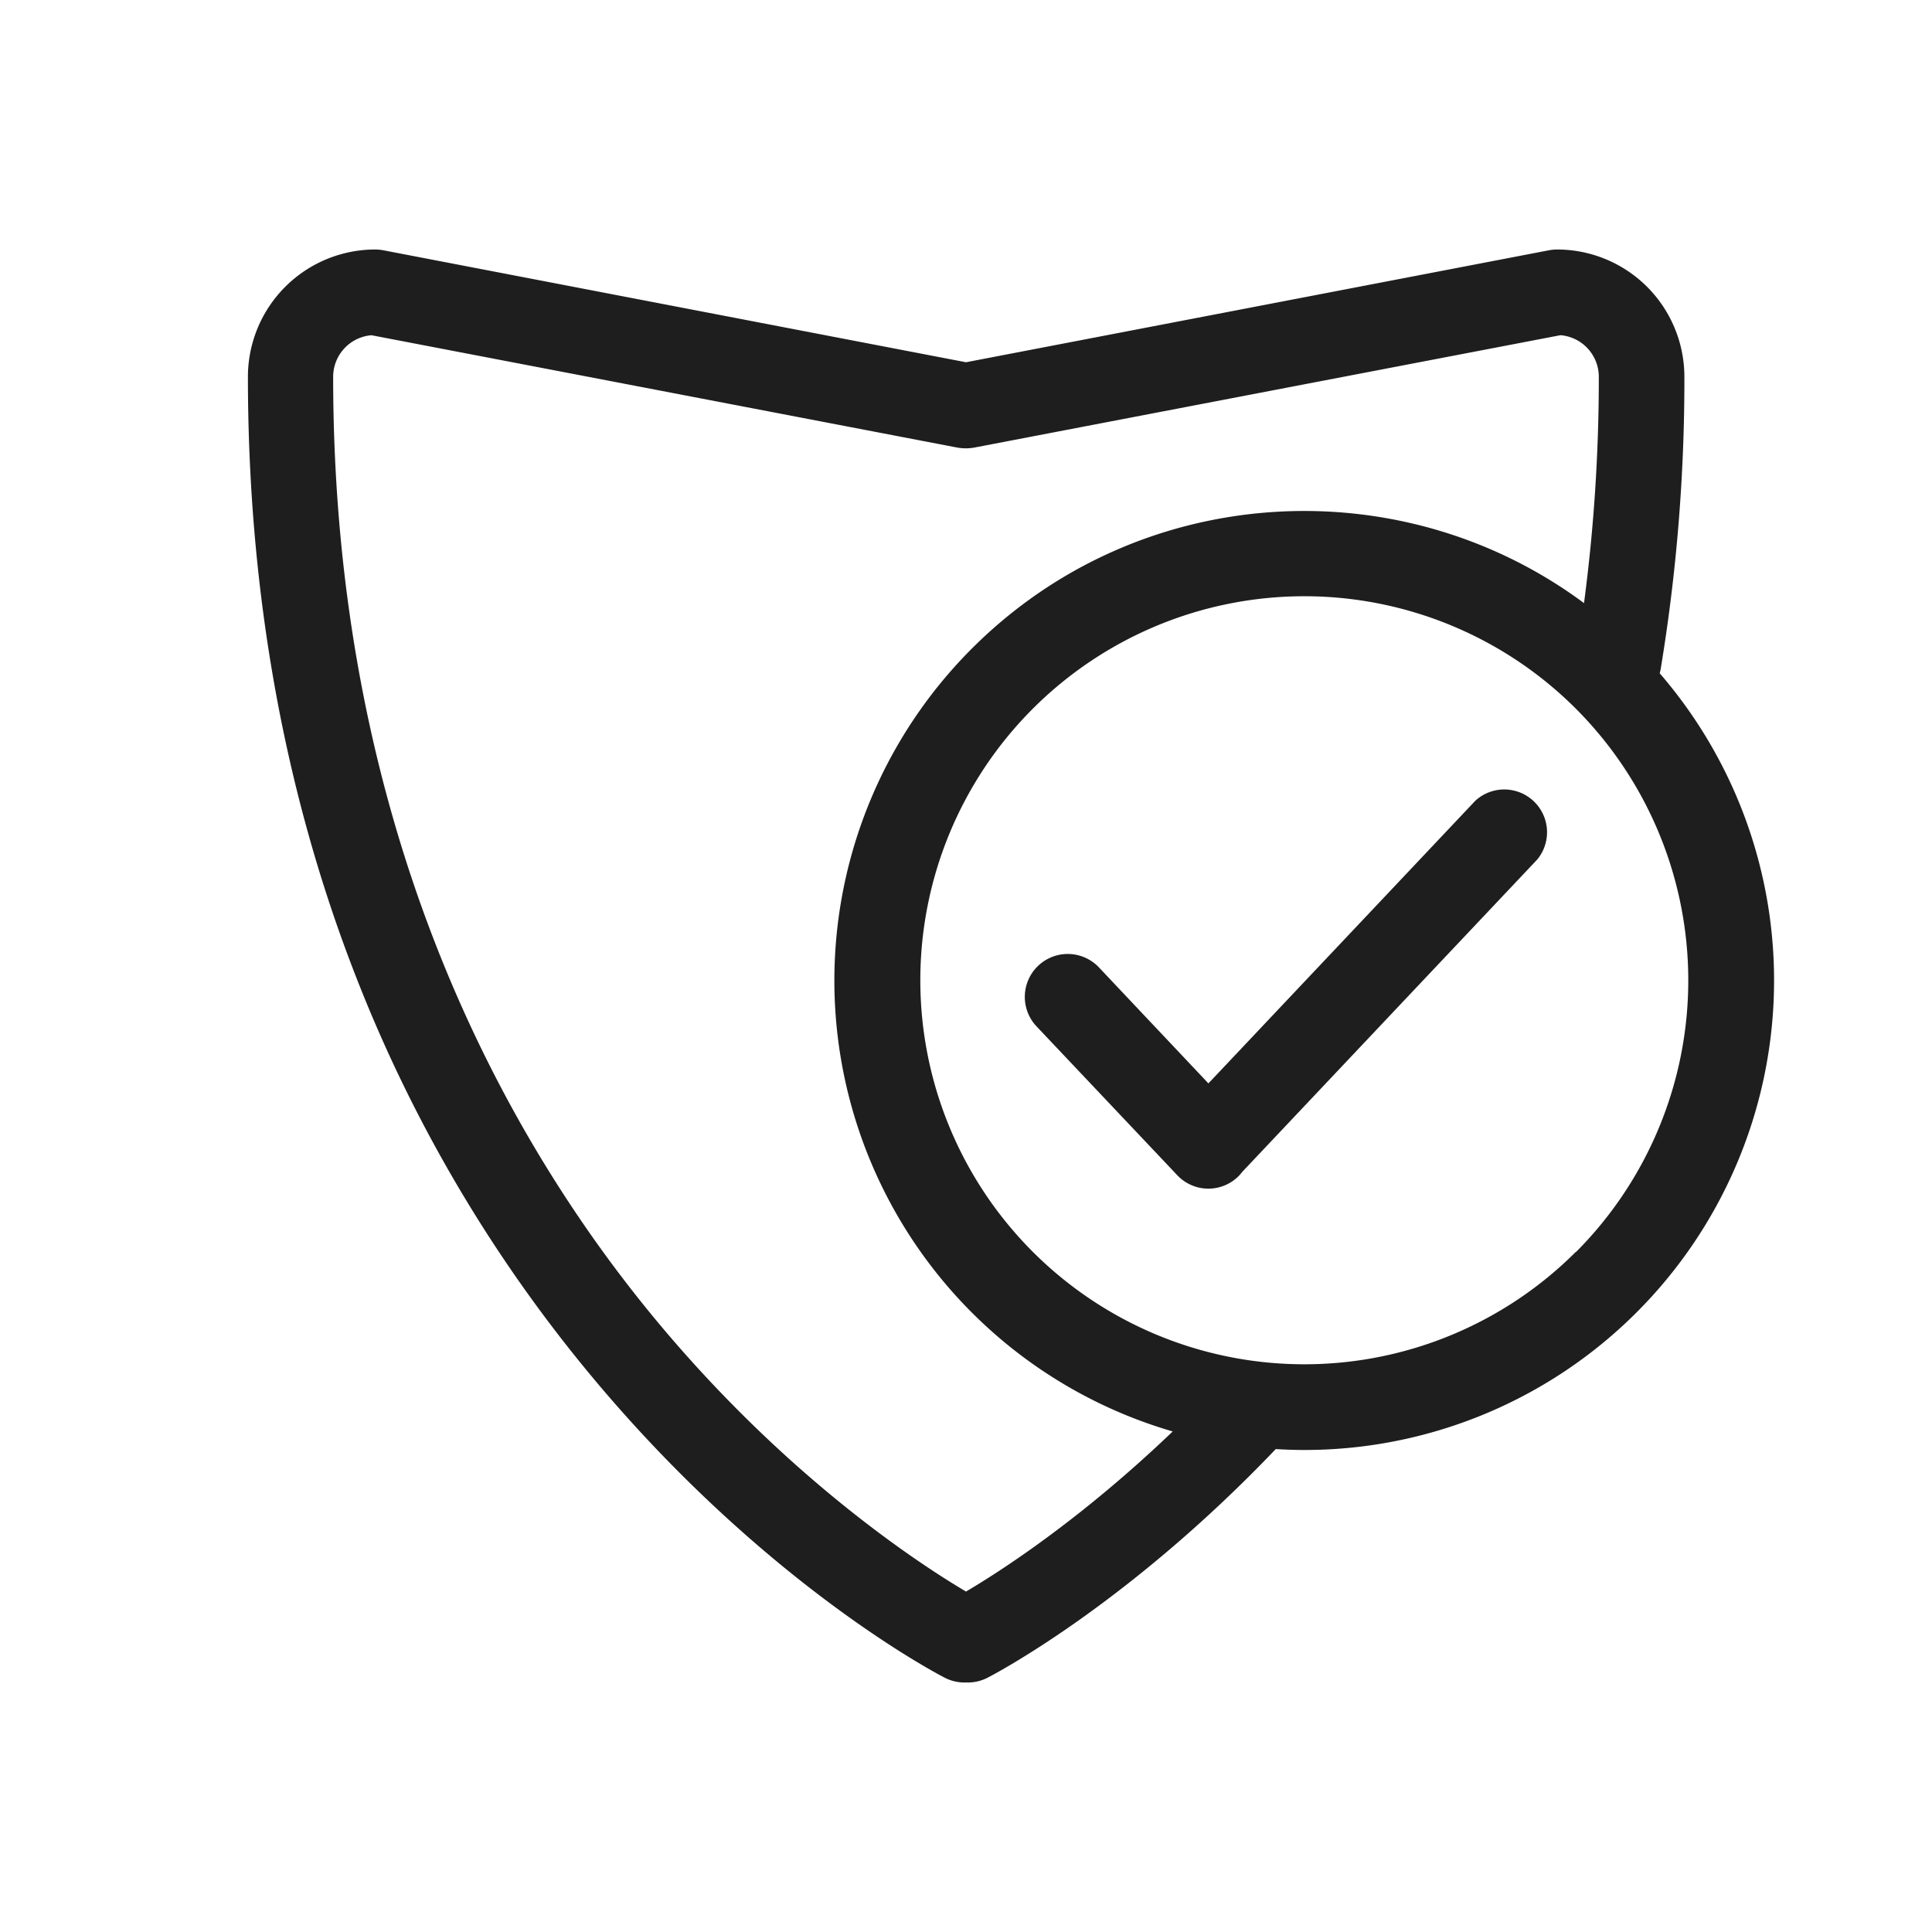<svg id="Outline" viewBox="0 0 512 512" xmlns="http://www.w3.org/2000/svg"><defs><style>.cls-1{fill:#262626;}</style></defs><path d="M439.84,178.43a11.62,11.62,0,0,0,.27-1.2,469.83,469.83,0,0,0,6.27-77.39,33.76,33.76,0,0,0-33.73-33.72,11.73,11.73,0,0,0-2.13.2L256,96,101.56,66.32a11.73,11.73,0,0,0-2.13-.2A33.76,33.76,0,0,0,65.7,99.84c0,56.93,9.65,110.46,28.68,159.1a383,383,0,0,0,63.24,106.8c45.59,54.39,90.89,77.92,92.8,78.9a11.32,11.32,0,0,0,5.15,1.24l.46,0,.48,0a11.35,11.35,0,0,0,5.15-1.24c1.5-.77,36.81-19.09,76.43-60.62,2.51.15,5,.24,7.54.24a124.44,124.44,0,0,0,94.21-205.83ZM256,421.78c-12.38-7.34-47.26-30.06-81.71-71.41-39.21-47.06-86-128.72-86-250.53a11.06,11.06,0,0,1,10.15-11l155.19,29.76a12.92,12.92,0,0,0,4.64,0L413.54,88.83a11.07,11.07,0,0,1,10.16,11,454.43,454.43,0,0,1-3.92,60c-48.71-36.15-118-32.16-162.18,12a124.45,124.45,0,0,0,53.18,207.52C286.47,402.64,265.16,416.38,256,421.78Zm161.59-90a101.77,101.77,0,1,1,0-144A101.93,101.93,0,0,1,417.63,331.82Z" fill="#1e1e1e" opacity="1" original-fill="#ffffff"></path><path d="M391,212.18l-70.76,74.93-29-30.73A11.34,11.34,0,0,0,274.69,272L312,311.46a11.33,11.33,0,0,0,16,.46,10.74,10.74,0,0,0,1.27-1.44l.06-.05,78.08-82.68A11.34,11.34,0,0,0,391,212.18Z" fill="#1e1e1e" opacity="1" original-fill="#ffffff"></path></svg>